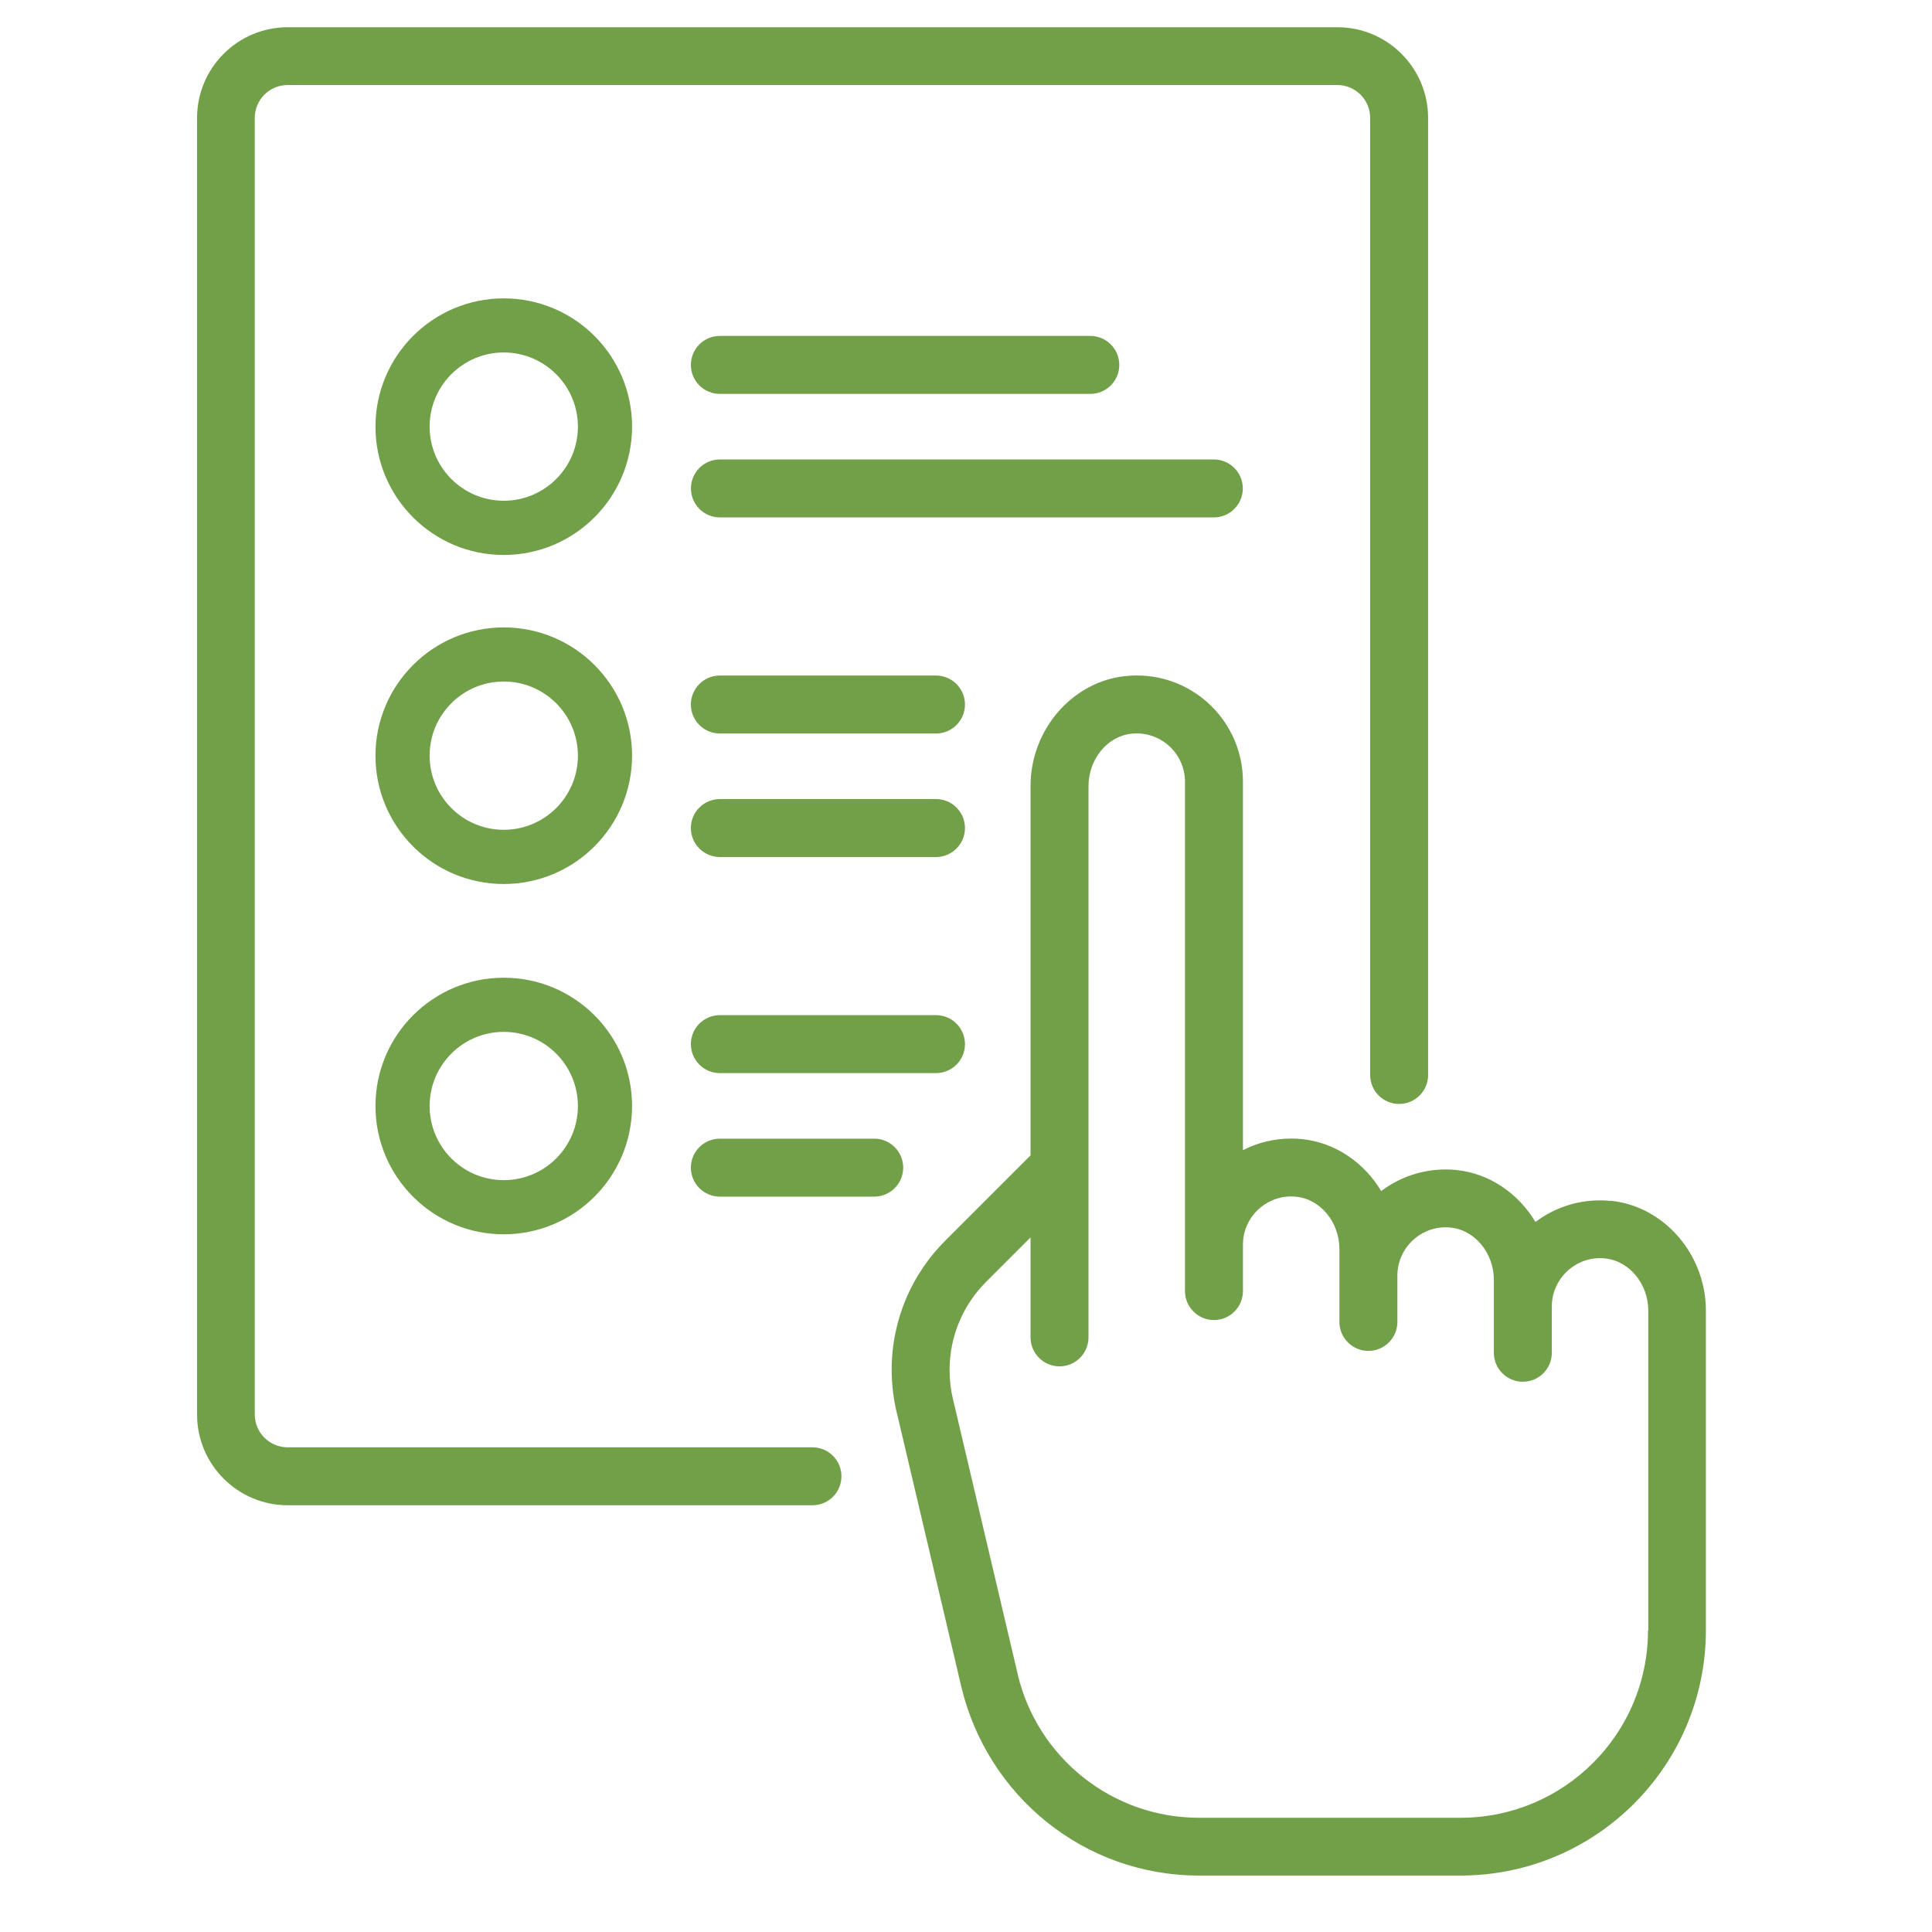 <svg id="SvgjsSvg1001" width="288" height="288" xmlns="http://www.w3.org/2000/svg" version="1.1" xmlns:xlink="http://www.w3.org/1999/xlink" xmlns:svgjs="http://svgjs.com/svgjs"><defs id="SvgjsDefs1002"></defs><g id="SvgjsG1008"><svg xmlns="http://www.w3.org/2000/svg" viewBox="0 0 32 32" width="288" height="288"><path d="M15.503 13.235h-3.58c-0.265 0-0.48 0.215-0.48 0.48s0.215 0.48 0.48 0.48v0h3.58c0.265 0 0.48-0.215 0.48-0.48s-0.215-0.48-0.48-0.48v0zM15.503 11.189h-3.58c-0.265 0-0.48 0.215-0.48 0.48s0.215 0.48 0.48 0.48v0h3.58c0.265 0 0.48-0.215 0.48-0.48s-0.215-0.48-0.48-0.48v0zM14.48 18.86h-2.557c-0.265 0-0.48 0.215-0.48 0.48s0.215 0.48 0.48 0.48v0h2.557c0.265 0 0.48-0.215 0.48-0.48s-0.215-0.48-0.48-0.48v0zM15.503 16.814h-3.58c-0.265 0-0.48 0.215-0.48 0.48s0.215 0.48 0.48 0.48v0h3.58c0.265 0 0.48-0.215 0.48-0.48s-0.215-0.48-0.48-0.48v0zM20.105 7.61h-8.181c-0.265 0-0.48 0.215-0.48 0.48s0.215 0.48 0.48 0.48v0h8.181c0.265 0 0.48-0.215 0.48-0.48s-0.215-0.48-0.48-0.48v0zM18.059 5.564h-6.136c-0.265 0-0.48 0.215-0.48 0.48s0.215 0.48 0.48 0.48v0h6.136c0.265 0 0.48-0.215 0.48-0.48s-0.215-0.48-0.48-0.48v0zM22.15 0.451h-17.386c-0.828 0.002-1.499 0.673-1.5 1.501v21.478c0.001 0.829 0.673 1.501 1.502 1.502h8.691c0.265 0 0.48-0.215 0.48-0.48s-0.215-0.48-0.48-0.48v0h-8.693c-0.3 0-0.544-0.244-0.544-0.544v0-21.476c0-0.3 0.244-0.544 0.544-0.544v0h17.386c0.3 0 0.544 0.244 0.544 0.544v0 15.853c0 0.265 0.215 0.48 0.48 0.48s0.48-0.215 0.48-0.48v0-15.853c-0.002-0.829-0.674-1.501-1.504-1.501 0 0 0 0 0 0v0zM26.676 19.891c-0.053-0.006-0.114-0.009-0.177-0.009-0.403 0-0.774 0.135-1.071 0.361l0.004-0.003c-0.281-0.471-0.759-0.805-1.312-0.861-0.053-0.006-0.114-0.009-0.176-0.009-0.403 0-0.774 0.135-1.071 0.361l0.004-0.003c-0.281-0.471-0.76-0.805-1.312-0.861-0.053-0.006-0.114-0.009-0.176-0.009-0.293 0-0.569 0.071-0.812 0.197l0.010-0.005v-6.105c-0.001-0.97-0.787-1.757-1.758-1.757-0.064 0-0.128 0.003-0.19 0.010l0.008-0.001c-0.885 0.089-1.578 0.889-1.578 1.821v6.119l-1.408 1.408c-0.551 0.547-0.892 1.305-0.892 2.142 0 0.249 0.030 0.491 0.087 0.723l-0.004-0.021 1.070 4.547c0.43 1.806 2.030 3.129 3.939 3.129 0.004 0 0.009 0 0.013-0h4.322c2.241-0.003 4.056-1.819 4.059-4.060v-5.295c0-0.933-0.693-1.733-1.578-1.822zM27.296 27.008c-0.002 1.711-1.389 3.097-3.1 3.1h-4.324c-0.003 0-0.006 0-0.010 0-1.458 0-2.68-1.010-3.004-2.369l-0.004-0.021-1.070-4.546c-0.036-0.144-0.056-0.309-0.056-0.48 0-0.573 0.233-1.091 0.61-1.465l0.731-0.731v1.655c0 0.265 0.215 0.48 0.48 0.48s0.48-0.215 0.48-0.48v0-9.131c0-0.446 0.314-0.828 0.715-0.868 0.025-0.003 0.054-0.004 0.083-0.004 0.442 0 0.8 0.358 0.8 0.799v8.437c0 0.265 0.215 0.48 0.48 0.48s0.48-0.215 0.48-0.48v0-0.768c0-0.442 0.358-0.799 0.8-0.799 0.029 0 0.058 0.002 0.087 0.005l-0.004-0c0.401 0.040 0.715 0.421 0.715 0.868v1.205c0 0.265 0.215 0.48 0.48 0.48s0.48-0.215 0.48-0.48v0-0.768c0.001-0.441 0.359-0.799 0.8-0.799 0.029 0 0.058 0.002 0.087 0.005l-0.004-0c0.401 0.040 0.715 0.421 0.715 0.868v1.205c0 0.265 0.215 0.48 0.48 0.48s0.48-0.215 0.48-0.48v0-0.768c0.001-0.441 0.359-0.799 0.8-0.799 0.029 0 0.058 0.002 0.087 0.005l-0.004-0c0.401 0.040 0.715 0.421 0.715 0.868v5.298zM8.344 9.192c-1.174 0-2.125-0.952-2.125-2.125s0.952-2.125 2.125-2.125c1.174 0 2.125 0.952 2.125 2.125v0c-0.001 1.173-0.952 2.124-2.125 2.125h-0zM8.344 5.838c-0.678 0-1.228 0.55-1.228 1.228s0.55 1.228 1.228 1.228c0.678 0 1.228-0.55 1.228-1.228 0-0 0-0 0-0v0c-0.001-0.678-0.55-1.227-1.228-1.228h-0zM8.344 14.642c-1.174 0-2.125-0.952-2.125-2.125s0.952-2.125 2.125-2.125c1.174 0 2.125 0.952 2.125 2.125 0 0 0 0 0 0v-0c-0.001 1.173-0.952 2.124-2.125 2.125h-0zM8.344 11.288c-0.678 0-1.228 0.55-1.228 1.228s0.55 1.228 1.228 1.228c0.678 0 1.228-0.55 1.228-1.228v0c-0.001-0.678-0.55-1.228-1.228-1.228h-0zM8.344 20.444c-1.174 0-2.125-0.952-2.125-2.125s0.952-2.125 2.125-2.125c1.174 0 2.125 0.952 2.125 2.125 0 0 0 0 0 0v-0c-0.001 1.173-0.952 2.124-2.125 2.125h-0zM8.344 17.091c-0.678 0-1.228 0.55-1.228 1.228s0.55 1.228 1.228 1.228c0.678 0 1.228-0.55 1.228-1.228v0c-0.001-0.678-0.55-1.228-1.228-1.228h-0z" fill="#72a049" class="color000 svgShape"></path></svg></g></svg>